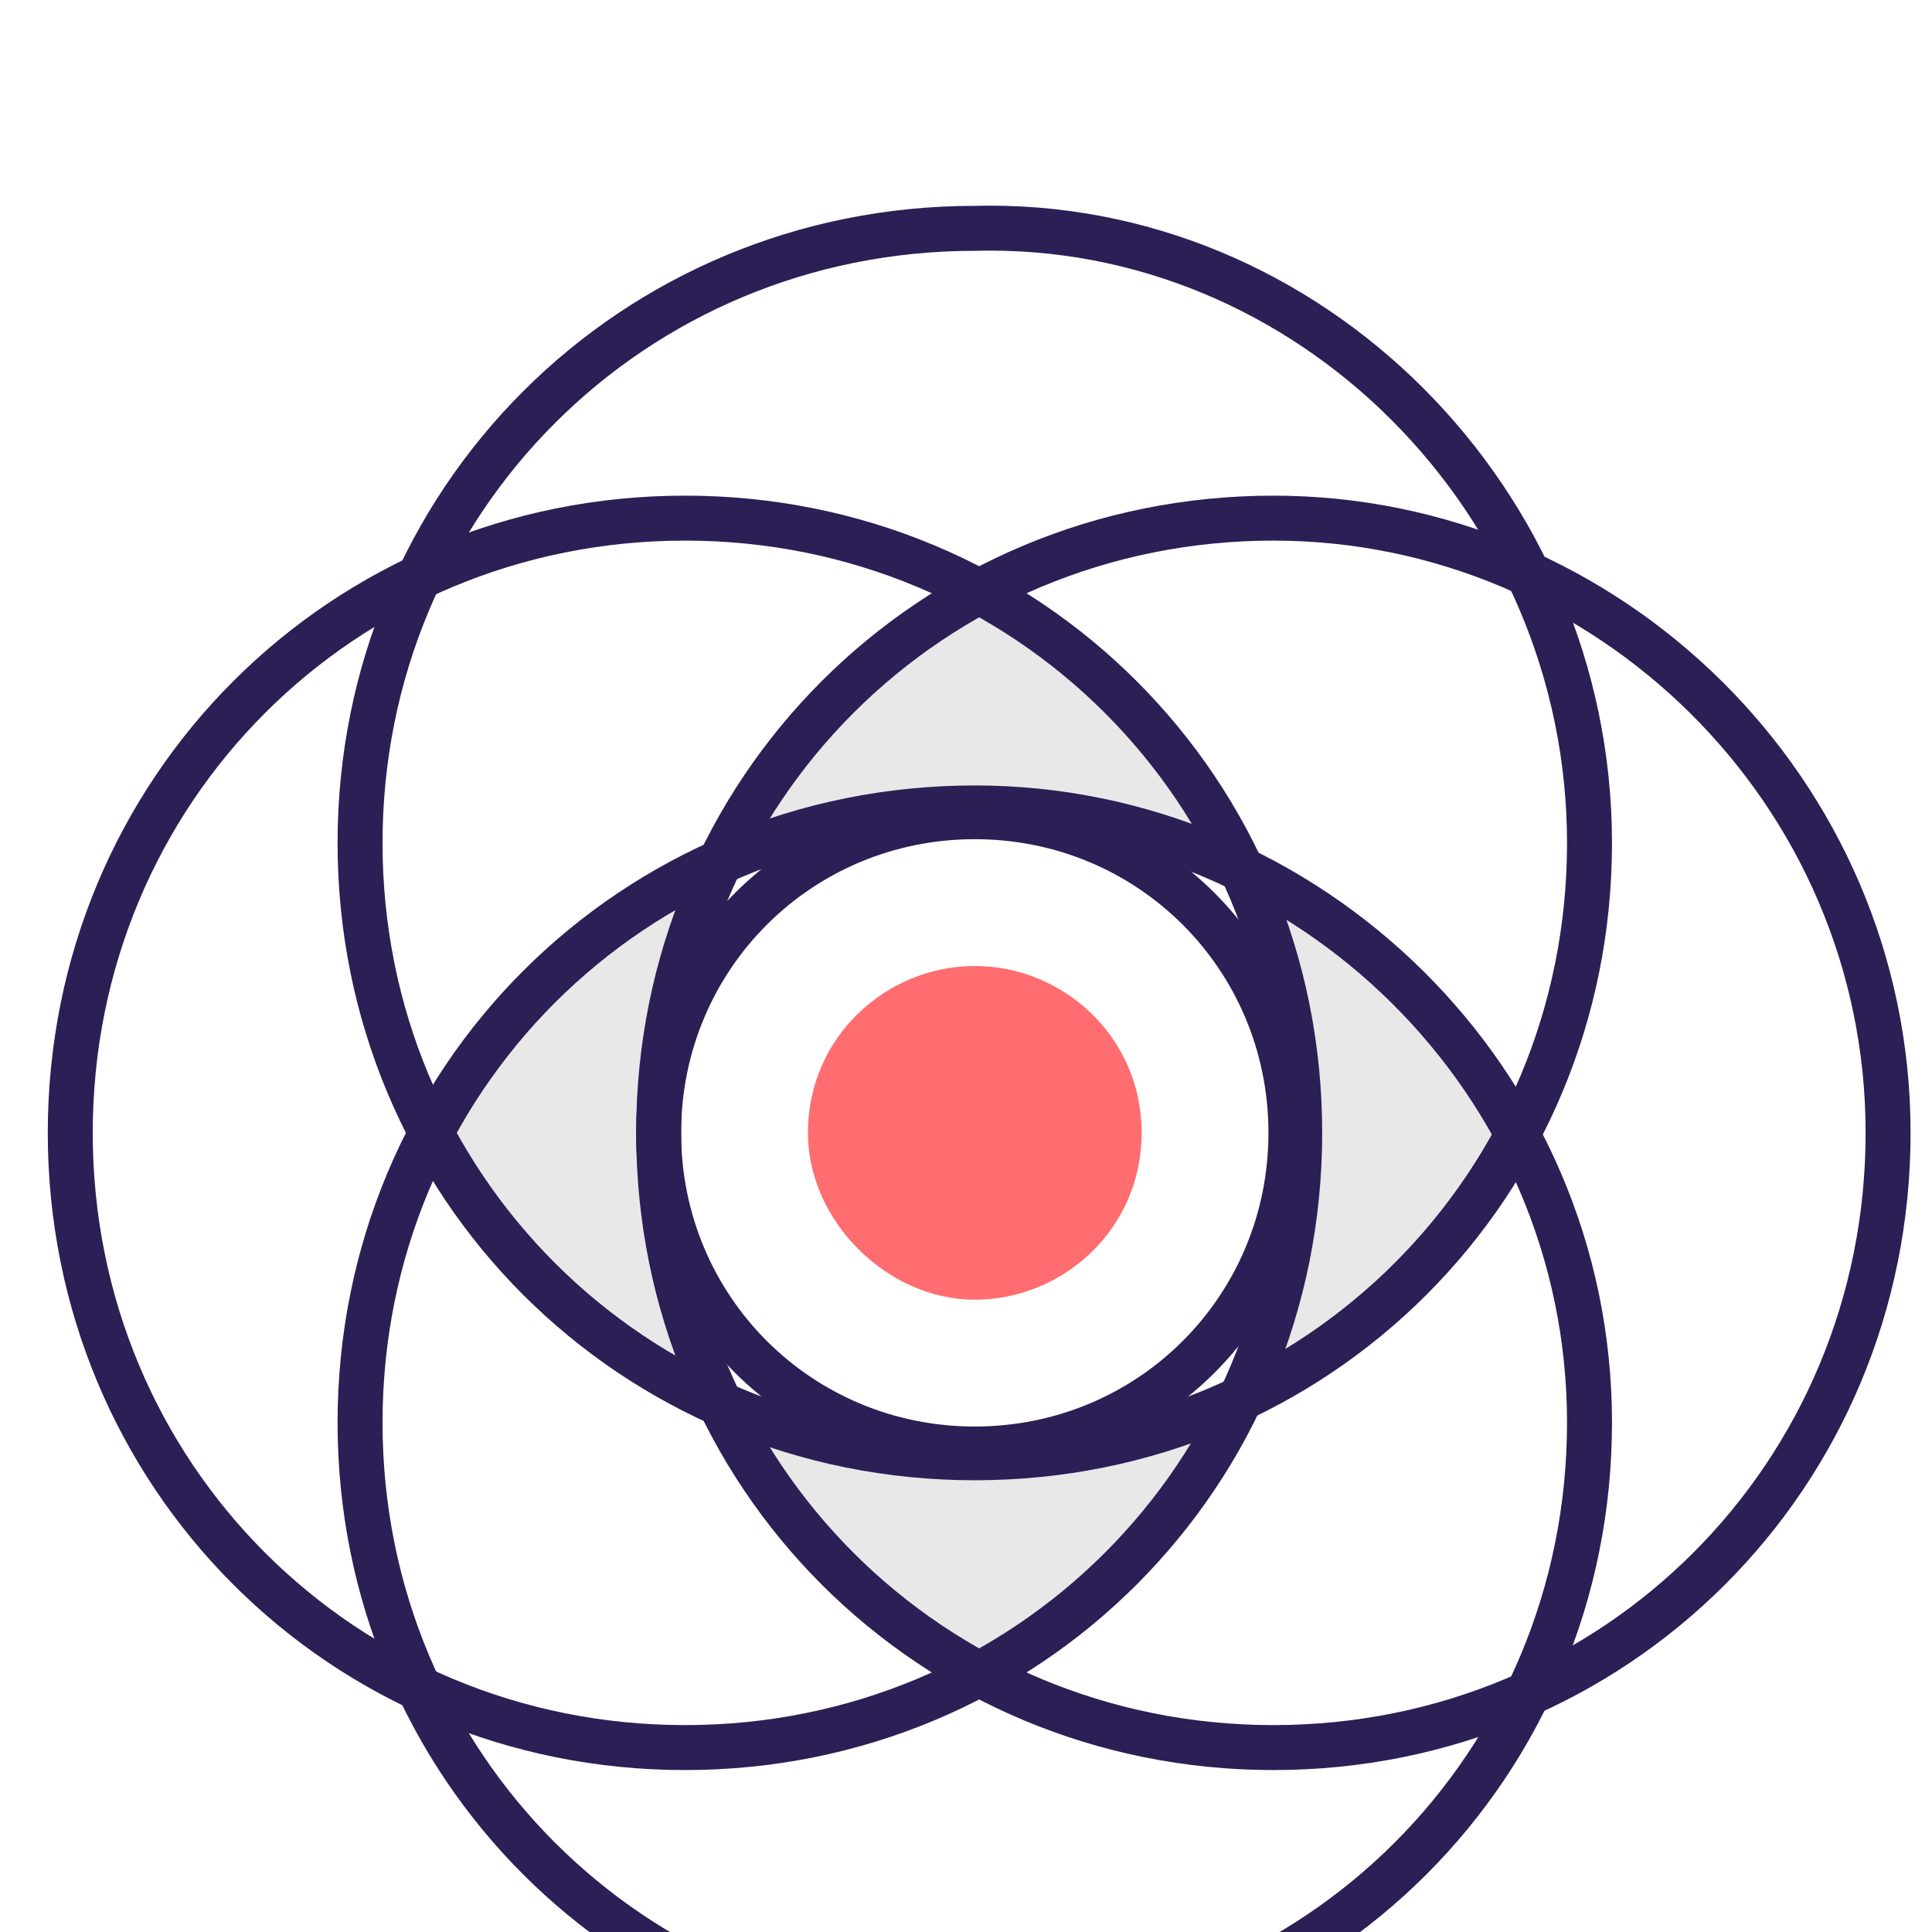 <?xml version="1.0" encoding="utf-8"?>
<!-- Generator: Adobe Illustrator 25.0.0, SVG Export Plug-In . SVG Version: 6.00 Build 0)  -->
<svg version="1.1" id="Layer_1" xmlns="http://www.w3.org/2000/svg" xmlns:xlink="http://www.w3.org/1999/xlink" x="0px" y="0px"
	 viewBox="0 0 22 22" style="enable-background:new 0 0 22 22;" xml:space="preserve">
<style type="text/css">
	.st0{filter:url(#filter-1);}
	.st1{fill-rule:evenodd;clip-rule:evenodd;fill:#E8E8E8;}
	.st2{fill:none;stroke:#2C1F56;stroke-width:0.512;stroke-linecap:round;stroke-linejoin:round;}
	.st3{fill-rule:evenodd;clip-rule:evenodd;fill:#FF6D70;}
</style>
<filter  filterUnits="objectBoundingBox" height="110.0%" id="filter-1" width="113.1%" x="-6.4%" y="-5.3%">
	<feOffset  dx="0" dy="2" in="SourceAlpha" result="shadowOffsetOuter1"></feOffset>
	<feGaussianBlur  in="shadowOffsetOuter1" result="shadowBlurOuter1" stdDeviation="4"></feGaussianBlur>
	
		<feColorMatrix  in="shadowBlurOuter1" result="shadowMatrixOuter1" type="matrix" values="0 0 0 0 0.027   0 0 0 0 0.071   0 0 0 0 0.145  0 0 0 0 0">
		</feColorMatrix>
	<feMerge>
		<feMergeNode  in="shadowMatrixOuter1"></feMergeNode>
		<feMergeNode  in="SourceGraphic"></feMergeNode>
	</feMerge>
</filter>
<g id="Nav">
	<g id="Homepage-Nav-01-Solutions" transform="translate(-607, -219)">
		<g id="Solutions-Nav-01" transform="translate(329, 49)" class="st0">
			<g id="icon_solutions_product_1_" transform="translate(293, 185)">
				<path id="Fill-1_1_" class="st1" d="M-1-7.1c0.4,0.9,0.7,1.9,0.7,3c0,1.1-0.2,2-0.7,2.9c1.3-0.6,2.4-1.7,3.1-3
					C1.5-5.4,0.4-6.4-1-7.1"/>
				<path id="Fill-3_1_" class="st1" d="M-6.9-7.2c-1.4,0.6-2.5,1.7-3.3,3.1c0.7,1.3,1.9,2.4,3.2,3C-7.4-2-7.7-3-7.7-4.1
					C-7.7-5.2-7.4-6.2-6.9-7.2"/>
				<path id="Fill-5_1_" class="st1" d="M-1-7.1c-0.6-1.4-1.7-2.5-3-3.2c-1.3,0.7-2.3,1.8-3,3.1C-6.1-7.6-5.1-7.8-4-7.8
					C-2.9-7.8-1.9-7.5-1-7.1"/>
				<path id="Fill-7_1_" class="st1" d="M-7-1.1c0.6,1.3,1.7,2.5,3,3.2c1.3-0.7,2.4-1.9,3-3.2c-0.9,0.5-2,0.7-3.1,0.7
					C-5.1-0.4-6.1-0.7-7-1.1"/>
				<path id="Stroke-9_1_" class="st2" d="M-0.3-4.1c0,2-1.6,3.6-3.6,3.6s-3.6-1.6-3.6-3.6s1.6-3.6,3.6-3.6S-0.3-6.1-0.3-4.1z"/>
				<path id="Stroke-11_1_" class="st2" d="M3.1-7.4c0,3.9-3.1,7-7,7c-3.9,0-7-3.1-7-7c0-3.9,3.1-7,7-7C-0.1-14.5,3.1-11.3,3.1-7.4z
					"/>
				<path id="Stroke-13_1_" class="st2" d="M3.1-0.8c0,3.9-3.1,7-7,7c-3.9,0-7-3.1-7-7c0-3.9,3.1-7,7-7C-0.1-7.8,3.1-4.7,3.1-0.8z"
					/>
				<path id="Stroke-15_1_" class="st2" d="M6.5-4.1c0,3.9-3.1,7-7,7c-3.9,0-7-3.1-7-7s3.1-7,7-7C3.3-11.1,6.5-8,6.5-4.1z"/>
				<path id="Stroke-17_1_" class="st2" d="M-0.2-4.1c0,3.9-3.1,7-7,7c-3.9,0-7-3.1-7-7s3.1-7,7-7C-3.3-11.1-0.2-8-0.2-4.1z"/>
				<path id="Fill-19_1_" class="st3" d="M-2-4.1c0,1.1-0.9,1.9-1.9,1.9s-1.9-0.9-1.9-1.9C-5.8-5.2-4.9-6-3.9-6S-2-5.2-2-4.1"/>
			</g>
		</g>
	</g>
</g>
</svg>
